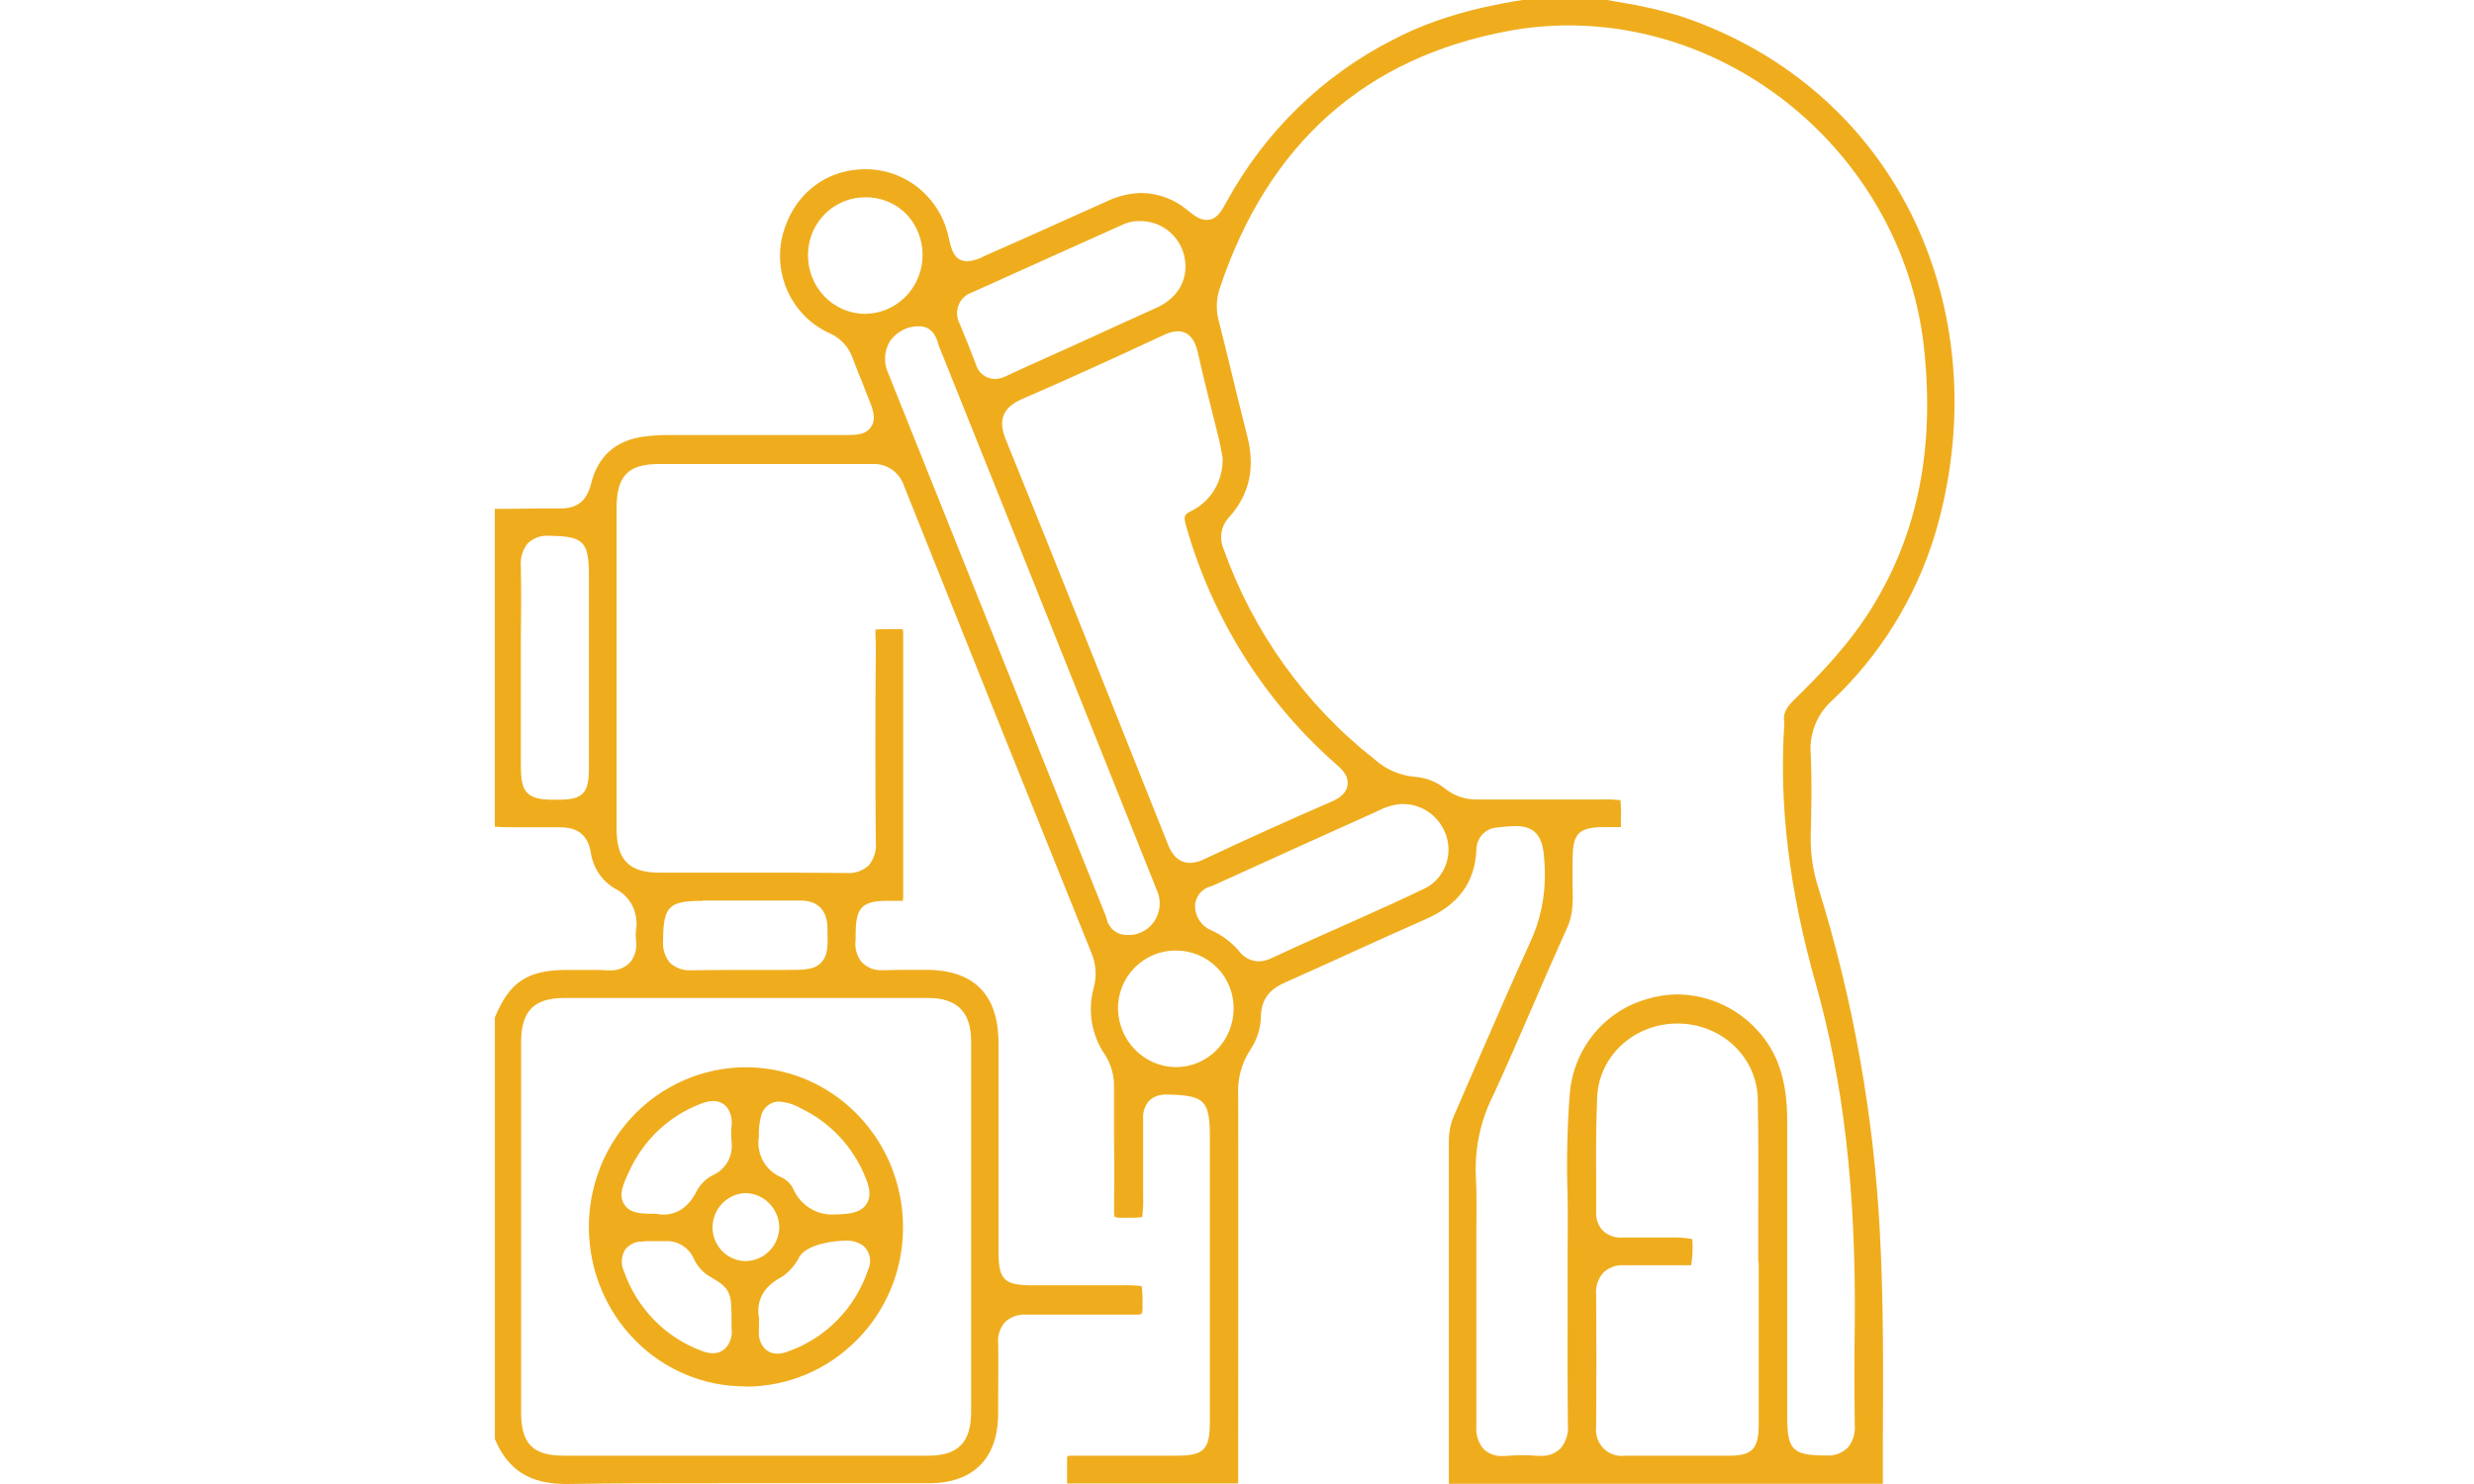 <?xml version="1.0" encoding="UTF-8"?>
<svg xmlns="http://www.w3.org/2000/svg" width="100" height="60" viewBox="0 0 100 60" fill="none">
  <path d="M22.879 60C21.418 60 20.531 59.438 20.002 58.182V41.136C20.604 39.695 21.312 39.232 22.87 39.215H23.368H23.899C24.135 39.215 24.347 39.215 24.536 39.232H24.647C24.798 39.241 24.95 39.217 25.091 39.162C25.233 39.107 25.361 39.022 25.468 38.912C25.57 38.786 25.644 38.638 25.685 38.48C25.726 38.322 25.732 38.156 25.704 37.995C25.692 37.871 25.692 37.745 25.704 37.621C25.765 37.283 25.715 36.935 25.563 36.629C25.41 36.323 25.163 36.077 24.859 35.928C24.597 35.776 24.373 35.566 24.203 35.312C24.033 35.059 23.923 34.769 23.88 34.466C23.724 33.553 23.089 33.448 22.622 33.448C22.339 33.448 22.07 33.448 21.798 33.448C21.527 33.448 21.204 33.448 20.906 33.448C20.569 33.448 20.271 33.448 20 33.424V20.574H20.427C20.935 20.574 21.442 20.557 21.949 20.557H22.605H22.655C23.335 20.557 23.712 20.255 23.885 19.575C24.17 18.442 24.869 17.815 26.009 17.654C26.315 17.613 26.624 17.592 26.934 17.589H34.179C34.597 17.589 34.991 17.589 35.21 17.258C35.43 16.927 35.279 16.538 35.118 16.139C35.038 15.938 34.955 15.736 34.882 15.534C34.743 15.196 34.599 14.845 34.474 14.502C34.397 14.276 34.274 14.068 34.115 13.892C33.955 13.716 33.762 13.576 33.547 13.479C32.836 13.163 32.254 12.607 31.9 11.905C31.546 11.202 31.441 10.397 31.604 9.625C31.989 7.945 33.31 6.843 34.972 6.843C35.761 6.837 36.528 7.109 37.142 7.612C37.757 8.115 38.183 8.819 38.347 9.604C38.453 10.084 38.566 10.564 39.107 10.564C39.355 10.541 39.597 10.465 39.815 10.341L41.478 9.604C42.58 9.109 43.681 8.615 44.783 8.12C45.211 7.92 45.675 7.812 46.147 7.803C46.818 7.813 47.466 8.054 47.985 8.487L48.006 8.504C48.306 8.744 48.504 8.891 48.769 8.891C49.175 8.891 49.354 8.567 49.581 8.156C51.117 5.341 53.453 3.062 56.283 1.618C57.763 0.843 59.438 0.329 61.539 0H64.968L65.461 0.089C66.318 0.222 67.164 0.417 67.993 0.675C72.215 2.101 75.56 5.042 77.407 8.97C79.21 12.812 79.496 17.289 78.21 21.616C77.423 24.186 75.987 26.501 74.047 28.331C73.748 28.598 73.514 28.933 73.366 29.308C73.217 29.683 73.157 30.089 73.19 30.492C73.24 31.592 73.218 32.708 73.19 33.789C73.175 34.496 73.278 35.202 73.492 35.875C74.905 40.41 75.743 45.11 75.987 49.861C76.138 52.679 76.121 55.558 76.105 58.341V59.642C76.105 59.748 76.105 59.882 76.105 59.993C75.999 59.993 75.845 59.993 75.722 59.993H58.943C58.81 59.993 58.664 59.993 58.563 59.993C58.563 59.887 58.563 59.733 58.563 59.592V55.462C58.563 52.355 58.563 49.248 58.563 46.139C58.56 45.773 58.635 45.41 58.785 45.076C59.134 44.275 59.481 43.475 59.828 42.675C60.47 41.198 61.133 39.669 61.812 38.182C62.264 37.241 62.48 36.2 62.44 35.153C62.405 34.252 62.369 33.397 61.26 33.397C61.017 33.403 60.774 33.423 60.533 33.457C60.303 33.465 60.084 33.564 59.924 33.733C59.764 33.902 59.675 34.128 59.677 34.362C59.611 35.69 58.952 36.583 57.609 37.172C56.594 37.618 55.568 38.084 54.577 38.535C53.701 38.934 52.823 39.333 51.943 39.724C51.509 39.916 50.999 40.24 50.968 41.049C50.965 41.534 50.823 42.007 50.56 42.411C50.182 42.974 50.001 43.651 50.048 44.331C50.06 49.186 50.048 54.12 50.048 58.893V59.613C50.048 59.717 50.048 59.87 50.048 59.978C49.946 59.978 49.798 59.978 49.68 59.978H46.293C45.528 59.978 44.762 59.978 43.994 59.978H43.881H43.444H43.208H43.131C43.131 59.868 43.131 59.7 43.131 59.537C43.131 59.373 43.131 59.234 43.131 59.056C43.127 58.995 43.132 58.934 43.145 58.874C43.213 58.858 43.283 58.851 43.352 58.855H43.378C43.973 58.855 44.566 58.855 45.158 58.855H47.537C48.674 58.855 48.903 58.615 48.903 57.472C48.903 54.666 48.903 51.859 48.903 49.052V45.995C48.903 44.504 48.703 44.293 47.251 44.255H47.15C47.021 44.248 46.892 44.266 46.771 44.31C46.649 44.354 46.537 44.421 46.442 44.509C46.356 44.611 46.29 44.729 46.25 44.857C46.209 44.985 46.194 45.12 46.206 45.253C46.206 45.974 46.206 46.694 46.206 47.426V48.339C46.217 48.629 46.205 48.919 46.17 49.208C46.014 49.231 45.856 49.24 45.698 49.234H45.311C45.223 49.242 45.134 49.229 45.052 49.196C45.033 49.117 45.026 49.036 45.03 48.956C45.044 47.95 45.042 46.927 45.03 45.94C45.03 45.277 45.03 44.617 45.03 43.954C45.041 43.484 44.909 43.021 44.653 42.629C44.391 42.244 44.214 41.804 44.137 41.342C44.059 40.88 44.083 40.407 44.204 39.954C44.336 39.488 44.307 38.99 44.122 38.543C41.554 32.173 39.052 25.93 36.548 19.662C36.46 19.383 36.282 19.144 36.044 18.98C35.806 18.817 35.52 18.74 35.234 18.761H31.508H26.629C25.388 18.761 24.923 19.241 24.923 20.545C24.923 24.867 24.923 29.189 24.923 33.51C24.923 34.766 25.426 35.28 26.653 35.282H30.785C31.715 35.282 32.942 35.282 34.191 35.297H34.219C34.379 35.309 34.54 35.289 34.692 35.238C34.844 35.187 34.985 35.105 35.106 34.999C35.217 34.867 35.3 34.714 35.351 34.549C35.401 34.384 35.419 34.211 35.401 34.038C35.378 31.573 35.376 28.975 35.401 26.314C35.401 26.074 35.401 25.882 35.387 25.719C35.387 25.628 35.387 25.529 35.387 25.455C35.553 25.436 35.859 25.436 36.013 25.436H36.334C36.388 25.435 36.441 25.44 36.494 25.45C36.505 25.505 36.51 25.56 36.508 25.616C36.508 29.14 36.508 32.703 36.508 36.206C36.51 36.278 36.505 36.35 36.492 36.42H36.456C36.428 36.422 36.4 36.422 36.371 36.42C36.305 36.417 36.239 36.417 36.173 36.42H36.02H35.907C34.835 36.42 34.587 36.682 34.585 37.789C34.585 37.822 34.585 37.853 34.585 37.887C34.585 37.921 34.585 37.957 34.585 37.993C34.561 38.155 34.571 38.32 34.615 38.478C34.658 38.636 34.734 38.782 34.837 38.908C34.945 39.017 35.074 39.103 35.217 39.158C35.359 39.213 35.511 39.236 35.663 39.227H35.763C35.951 39.227 36.157 39.212 36.404 39.212H36.94H37.431C39.373 39.212 40.358 40.216 40.36 42.178C40.36 43.82 40.36 45.462 40.36 47.104C40.36 48.279 40.36 49.452 40.36 50.622C40.36 51.738 40.596 51.964 41.7 51.966H45.325C45.6 51.956 45.876 51.967 46.149 52C46.179 52.257 46.189 52.517 46.18 52.776V52.843C46.19 52.938 46.177 53.035 46.142 53.124C46.066 53.149 45.986 53.158 45.906 53.153H45.878C45.373 53.153 44.867 53.153 44.362 53.153H42.413C42.106 53.153 41.797 53.153 41.488 53.153C41.331 53.14 41.173 53.16 41.024 53.212C40.875 53.264 40.738 53.347 40.622 53.455C40.52 53.571 40.442 53.708 40.395 53.856C40.347 54.005 40.331 54.162 40.346 54.317C40.365 55.076 40.346 55.853 40.346 56.603V57.143C40.346 58.965 39.343 59.969 37.547 59.969H37.075H33.166H29.258C26.778 59.969 24.774 59.969 22.933 60H22.879ZM61.489 58.838C61.702 58.838 61.912 58.838 62.11 58.862H62.275C62.421 58.87 62.567 58.848 62.705 58.797C62.842 58.746 62.968 58.668 63.075 58.567C63.185 58.435 63.269 58.282 63.32 58.117C63.371 57.952 63.39 57.779 63.375 57.606C63.358 56.091 63.361 54.603 63.363 52.881C63.363 52.211 63.363 51.513 63.363 50.778C63.363 50.043 63.38 49.234 63.363 48.377C63.316 46.994 63.345 45.61 63.45 44.23C63.521 43.339 63.861 42.492 64.422 41.805C64.984 41.117 65.741 40.623 66.589 40.389C66.98 40.268 67.386 40.207 67.795 40.206C68.444 40.209 69.085 40.357 69.672 40.639C70.26 40.921 70.779 41.331 71.194 41.839C71.918 42.715 72.241 43.801 72.241 45.356C72.241 47.929 72.241 50.499 72.241 53.066V57.311C72.241 58.6 72.461 58.831 73.702 58.847H73.811C73.969 58.86 74.127 58.839 74.276 58.786C74.426 58.733 74.563 58.649 74.679 58.54C74.786 58.414 74.867 58.267 74.916 58.108C74.966 57.949 74.984 57.782 74.97 57.616C74.946 56.13 74.955 54.648 74.97 53.534C75.022 48.137 74.519 43.755 73.386 39.745C72.322 35.976 71.909 32.567 72.119 29.325C72.126 29.271 72.126 29.216 72.119 29.162C72.081 28.922 72.13 28.682 72.48 28.334C73.596 27.244 74.752 26.036 75.64 24.607C77.528 21.573 78.212 18.108 77.764 14.017C76.947 6.735 70.639 1.028 63.401 1.028C62.587 1.027 61.775 1.102 60.975 1.251C55.183 2.324 51.256 5.813 49.307 11.645C49.161 12.072 49.145 12.534 49.262 12.97C49.451 13.712 49.632 14.456 49.812 15.2C50.01 16.014 50.208 16.826 50.416 17.637C50.742 18.915 50.506 19.981 49.694 20.898C49.53 21.065 49.42 21.278 49.378 21.51C49.336 21.742 49.364 21.982 49.458 22.197C50.658 25.565 52.775 28.515 55.563 30.703C56.017 31.11 56.589 31.357 57.191 31.407C57.645 31.44 58.078 31.613 58.433 31.902C58.807 32.193 59.27 32.342 59.74 32.324H62.004H64.725C64.984 32.315 65.243 32.325 65.501 32.353C65.523 32.607 65.529 32.862 65.518 33.116C65.518 33.203 65.518 33.34 65.518 33.441C65.423 33.441 65.296 33.441 65.22 33.441H64.822C63.686 33.441 63.575 33.815 63.564 34.809C63.564 34.912 63.564 35.028 63.564 35.157C63.564 35.376 63.564 35.592 63.564 35.801C63.58 36.396 63.594 36.958 63.358 37.481C62.886 38.526 62.414 39.594 61.975 40.627C61.456 41.827 60.92 43.056 60.37 44.259C59.864 45.25 59.617 46.356 59.651 47.472C59.693 48.211 59.684 48.972 59.674 49.709C59.674 50.046 59.674 50.379 59.674 50.715V52.531C59.674 54.211 59.674 55.957 59.674 57.669C59.661 57.833 59.68 57.999 59.729 58.156C59.779 58.313 59.859 58.458 59.965 58.583C60.066 58.681 60.186 58.756 60.317 58.805C60.448 58.853 60.587 58.875 60.727 58.867H60.852C61.067 58.847 61.279 58.838 61.489 58.838ZM65.647 51.155C65.495 51.144 65.341 51.165 65.197 51.216C65.052 51.268 64.92 51.349 64.807 51.455C64.703 51.573 64.623 51.711 64.573 51.861C64.523 52.012 64.504 52.171 64.517 52.329C64.531 54.077 64.531 55.873 64.517 57.673C64.496 57.833 64.512 57.995 64.562 58.147C64.613 58.3 64.697 58.438 64.808 58.552C64.919 58.666 65.054 58.753 65.204 58.806C65.353 58.859 65.512 58.877 65.669 58.857H65.704C66.259 58.857 66.816 58.857 67.373 58.857H69.407H69.848C70.83 58.857 71.087 58.595 71.087 57.589C71.087 56.048 71.087 54.505 71.087 52.96V51.107C71.087 51.063 71.081 51.019 71.069 50.977V49.124C71.069 47.589 71.083 46.002 71.05 44.437C71.016 42.756 69.619 41.419 67.873 41.383H67.797C66.058 41.383 64.635 42.687 64.559 44.35C64.51 45.421 64.512 46.511 64.517 47.558C64.517 48.038 64.517 48.519 64.517 48.999C64.509 49.136 64.528 49.274 64.574 49.404C64.62 49.533 64.691 49.652 64.784 49.753C64.888 49.851 65.01 49.927 65.143 49.976C65.277 50.024 65.419 50.045 65.56 50.036H65.598C65.834 50.036 66.07 50.036 66.306 50.036H67.458C67.773 50.02 68.09 50.04 68.402 50.096C68.427 50.416 68.418 50.738 68.373 51.056C68.371 51.09 68.367 51.123 68.359 51.155H68.288H67.698H66.497C66.233 51.155 65.969 51.155 65.707 51.155H65.647ZM30.122 40.35H22.806C21.586 40.35 21.067 40.881 21.064 42.12C21.064 47.114 21.064 52.107 21.064 57.1C21.064 58.377 21.536 58.852 22.794 58.855H37.516C38.731 58.855 39.251 58.322 39.253 57.08C39.253 52.088 39.253 47.095 39.253 42.101C39.253 40.924 38.689 40.353 37.53 40.35H30.122ZM47.513 38.43C47.201 38.43 46.892 38.494 46.604 38.618C46.316 38.742 46.056 38.923 45.837 39.15C45.625 39.37 45.459 39.63 45.348 39.916C45.237 40.203 45.183 40.509 45.191 40.816C45.209 41.432 45.459 42.018 45.89 42.451C46.32 42.885 46.898 43.133 47.504 43.145C47.811 43.149 48.116 43.09 48.402 42.974C48.687 42.857 48.947 42.684 49.166 42.464C49.385 42.245 49.56 41.984 49.679 41.696C49.799 41.407 49.862 41.098 49.864 40.785C49.867 40.477 49.81 40.172 49.695 39.887C49.581 39.602 49.412 39.344 49.198 39.126C48.979 38.904 48.719 38.728 48.432 38.609C48.146 38.49 47.839 38.43 47.53 38.432L47.513 38.43ZM28.397 36.423C27.045 36.423 26.82 36.639 26.802 37.962V38.034C26.788 38.194 26.805 38.356 26.854 38.51C26.902 38.664 26.98 38.806 27.082 38.929C27.201 39.036 27.339 39.118 27.489 39.17C27.639 39.221 27.798 39.241 27.956 39.229H28.026C28.498 39.229 28.999 39.215 29.619 39.215H31.802C32.511 39.215 32.907 39.215 33.19 38.92C33.473 38.624 33.462 38.24 33.445 37.544V37.493C33.428 36.795 33.046 36.411 32.369 36.411H32.298C32.013 36.411 31.727 36.411 31.441 36.411H30.776H30.15H28.399L28.397 36.423ZM56.639 32.507C56.31 32.537 55.989 32.633 55.695 32.788C53.472 33.788 51.251 34.793 49.031 35.803L48.953 35.834C48.768 35.877 48.603 35.982 48.485 36.132C48.367 36.283 48.303 36.47 48.304 36.663C48.312 36.873 48.38 37.076 48.501 37.247C48.622 37.418 48.79 37.549 48.983 37.623C49.402 37.813 49.775 38.093 50.076 38.444C50.168 38.573 50.287 38.678 50.426 38.752C50.564 38.826 50.718 38.866 50.874 38.869C51.059 38.865 51.241 38.819 51.407 38.735C52.047 38.432 52.708 38.137 53.345 37.851L54.289 37.431L55.153 37.044C55.922 36.699 56.717 36.341 57.494 35.966C57.867 35.807 58.174 35.519 58.359 35.152C58.544 34.785 58.596 34.364 58.506 33.962C58.411 33.541 58.175 33.167 57.84 32.902C57.505 32.637 57.09 32.498 56.665 32.509H56.651L56.639 32.507ZM37.143 13.191C36.912 13.188 36.683 13.242 36.478 13.35C36.272 13.458 36.095 13.615 35.963 13.808C35.851 13.999 35.786 14.215 35.775 14.437C35.764 14.66 35.807 14.881 35.9 15.083L41.759 29.714C42.736 32.157 43.716 34.598 44.698 37.037C44.708 37.063 44.716 37.09 44.724 37.116C44.758 37.306 44.855 37.477 44.999 37.602C45.143 37.726 45.325 37.797 45.514 37.801C45.737 37.82 45.96 37.778 46.162 37.68C46.364 37.582 46.536 37.431 46.661 37.243C46.786 37.054 46.86 36.836 46.874 36.609C46.889 36.382 46.844 36.155 46.744 35.952L40.185 19.558C39.444 17.705 38.701 15.851 37.955 13.998C37.941 13.965 37.93 13.931 37.922 13.897C37.87 13.712 37.728 13.222 37.195 13.191H37.143ZM47.6 13.393C47.401 13.404 47.205 13.458 47.027 13.551C44.83 14.576 43.015 15.395 41.328 16.127C40.535 16.468 40.329 16.977 40.653 17.767C42.658 22.706 44.783 28.05 47.197 34.11C47.279 34.324 47.504 34.888 48.101 34.888C48.308 34.88 48.511 34.825 48.696 34.727C50.38 33.935 52.099 33.157 53.805 32.418C53.998 32.331 54.404 32.156 54.466 31.753C54.527 31.349 54.211 31.078 54.022 30.912C51.121 28.369 49.011 25.022 47.947 21.28C47.82 20.85 47.884 20.799 48.146 20.663C48.524 20.479 48.844 20.19 49.069 19.829C49.294 19.469 49.415 19.051 49.418 18.624C49.422 18.586 49.422 18.547 49.418 18.509C49.405 18.45 49.393 18.385 49.382 18.314C49.352 18.139 49.316 17.938 49.264 17.733C49.17 17.342 49.071 16.951 48.972 16.559C48.78 15.796 48.582 15.008 48.412 14.23C48.285 13.685 48.016 13.393 47.6 13.393ZM22.192 21.662C22.038 21.649 21.882 21.67 21.735 21.721C21.588 21.773 21.453 21.855 21.338 21.962C21.232 22.09 21.151 22.239 21.102 22.4C21.053 22.561 21.036 22.73 21.053 22.898C21.071 23.878 21.067 24.876 21.053 25.841C21.053 26.226 21.053 26.61 21.053 26.994V30.799C21.053 31.834 21.107 32.334 22.322 32.334H22.558C23.559 32.334 23.802 32.079 23.804 31.08V23.289C23.804 21.916 23.594 21.688 22.296 21.666L22.192 21.662ZM45.963 8.939C45.737 8.95 45.516 9.009 45.314 9.112L42.793 10.245C41.613 10.773 40.452 11.304 39.281 11.827C39.162 11.867 39.053 11.932 38.961 12.019C38.869 12.106 38.797 12.212 38.749 12.33C38.702 12.448 38.68 12.575 38.685 12.703C38.691 12.83 38.724 12.955 38.781 13.068L38.859 13.258C39.055 13.738 39.255 14.219 39.435 14.699C39.479 14.875 39.578 15.031 39.718 15.144C39.858 15.257 40.03 15.32 40.209 15.323C40.369 15.319 40.526 15.279 40.669 15.205C41.054 15.02 41.443 14.848 41.833 14.672L43.629 13.863C44.667 13.383 45.738 12.903 46.789 12.423C47.659 12.014 48.072 11.222 47.865 10.334C47.764 9.924 47.528 9.563 47.196 9.309C46.865 9.056 46.457 8.926 46.043 8.941L45.963 8.939ZM34.984 7.978C34.379 7.971 33.796 8.206 33.361 8.633C32.925 9.06 32.673 9.644 32.659 10.259C32.651 10.574 32.704 10.887 32.816 11.181C32.928 11.474 33.096 11.742 33.31 11.969C33.52 12.192 33.771 12.37 34.049 12.493C34.327 12.617 34.626 12.684 34.929 12.689H34.97C35.427 12.685 35.873 12.545 36.253 12.286C36.633 12.027 36.93 11.661 37.107 11.232C37.285 10.803 37.335 10.331 37.251 9.873C37.168 9.416 36.955 8.993 36.638 8.658C36.421 8.438 36.163 8.265 35.88 8.148C35.596 8.031 35.292 7.972 34.986 7.976L34.984 7.978Z" fill="#EFAD1E"></path>
  <path d="M30.125 56.053C29.296 56.056 28.476 55.893 27.71 55.571C26.944 55.25 26.249 54.777 25.664 54.18C24.925 53.429 24.38 52.504 24.076 51.487C23.773 50.471 23.72 49.394 23.924 48.351C24.128 47.309 24.581 46.334 25.244 45.513C25.906 44.691 26.758 44.049 27.723 43.643C28.688 43.236 29.737 43.079 30.776 43.183C31.816 43.288 32.813 43.652 33.682 44.243C34.55 44.834 35.261 45.634 35.752 46.572C36.244 47.509 36.5 48.556 36.499 49.618C36.502 50.462 36.341 51.297 36.024 52.077C35.707 52.856 35.241 53.564 34.654 54.158C34.061 54.764 33.356 55.245 32.58 55.572C31.804 55.898 30.972 56.065 30.132 56.062L30.125 56.053ZM30.677 53.493C30.677 53.616 30.677 53.712 30.677 53.81C30.664 53.936 30.677 54.063 30.715 54.184C30.753 54.305 30.814 54.416 30.896 54.511C30.965 54.583 31.047 54.64 31.138 54.677C31.229 54.715 31.327 54.733 31.425 54.73C31.567 54.728 31.706 54.699 31.838 54.646C32.59 54.385 33.273 53.953 33.835 53.382C34.398 52.812 34.825 52.118 35.083 51.354C35.163 51.195 35.189 51.013 35.158 50.837C35.127 50.661 35.04 50.501 34.911 50.379C34.688 50.215 34.415 50.139 34.141 50.163C33.773 50.163 32.643 50.281 32.315 50.809C32.152 51.138 31.908 51.419 31.607 51.623C30.627 52.125 30.597 52.874 30.684 53.316L30.677 53.493ZM26.002 50.199C25.861 50.187 25.719 50.211 25.59 50.27C25.461 50.328 25.348 50.419 25.263 50.533C25.185 50.662 25.14 50.809 25.133 50.961C25.125 51.112 25.155 51.263 25.221 51.4C25.478 52.138 25.893 52.808 26.435 53.364C26.977 53.92 27.634 54.347 28.357 54.615C28.502 54.675 28.656 54.709 28.812 54.713C28.915 54.715 29.017 54.694 29.11 54.653C29.204 54.611 29.289 54.55 29.358 54.473C29.445 54.366 29.509 54.242 29.545 54.108C29.581 53.974 29.589 53.834 29.568 53.697C29.564 53.628 29.564 53.558 29.568 53.489V53.354C29.568 52.331 29.542 52.098 28.775 51.661L28.676 51.606C28.403 51.438 28.185 51.193 28.048 50.9C27.954 50.682 27.8 50.498 27.603 50.37C27.406 50.241 27.177 50.175 26.943 50.18H26.846C26.724 50.18 26.599 50.18 26.474 50.18C26.349 50.18 26.214 50.18 26.084 50.18L26.002 50.199ZM30.151 48.238C29.793 48.245 29.453 48.392 29.201 48.65C28.949 48.908 28.805 49.255 28.801 49.618C28.8 49.974 28.937 50.316 29.18 50.572C29.424 50.827 29.756 50.976 30.106 50.987H30.139C30.497 50.984 30.839 50.839 31.093 50.583C31.348 50.327 31.494 49.98 31.5 49.616C31.491 49.261 31.351 48.923 31.108 48.668C30.865 48.413 30.537 48.26 30.188 48.24L30.151 48.238ZM26.518 49.076C26.618 49.096 26.719 49.107 26.821 49.107C27.222 49.107 27.781 48.939 28.173 48.132C28.328 47.856 28.563 47.635 28.846 47.498C29.09 47.383 29.292 47.191 29.422 46.951C29.553 46.711 29.605 46.435 29.57 46.163C29.553 45.95 29.553 45.736 29.57 45.522C29.588 45.385 29.58 45.245 29.544 45.111C29.508 44.977 29.447 44.851 29.362 44.742C29.294 44.668 29.21 44.61 29.118 44.571C29.026 44.532 28.927 44.513 28.827 44.516C28.649 44.523 28.473 44.562 28.31 44.634C27.035 45.123 26.001 46.103 25.43 47.361C25.195 47.868 24.989 48.307 25.228 48.689C25.466 49.071 25.924 49.076 26.518 49.076ZM30.674 45.954C30.619 46.293 30.679 46.64 30.844 46.939C31.009 47.239 31.27 47.471 31.583 47.599C31.785 47.692 31.951 47.851 32.055 48.05C32.196 48.383 32.435 48.664 32.74 48.852C33.044 49.04 33.399 49.127 33.754 49.1C33.858 49.1 33.962 49.1 34.071 49.088C34.33 49.068 34.812 49.035 35.036 48.66C35.234 48.331 35.126 47.954 34.977 47.594C34.484 46.37 33.557 45.379 32.381 44.816C32.111 44.66 31.812 44.565 31.503 44.538C31.337 44.535 31.175 44.588 31.042 44.69C30.909 44.791 30.813 44.934 30.769 45.097C30.694 45.374 30.662 45.66 30.674 45.947V45.954Z" fill="#EFAD1E"></path>
</svg>
